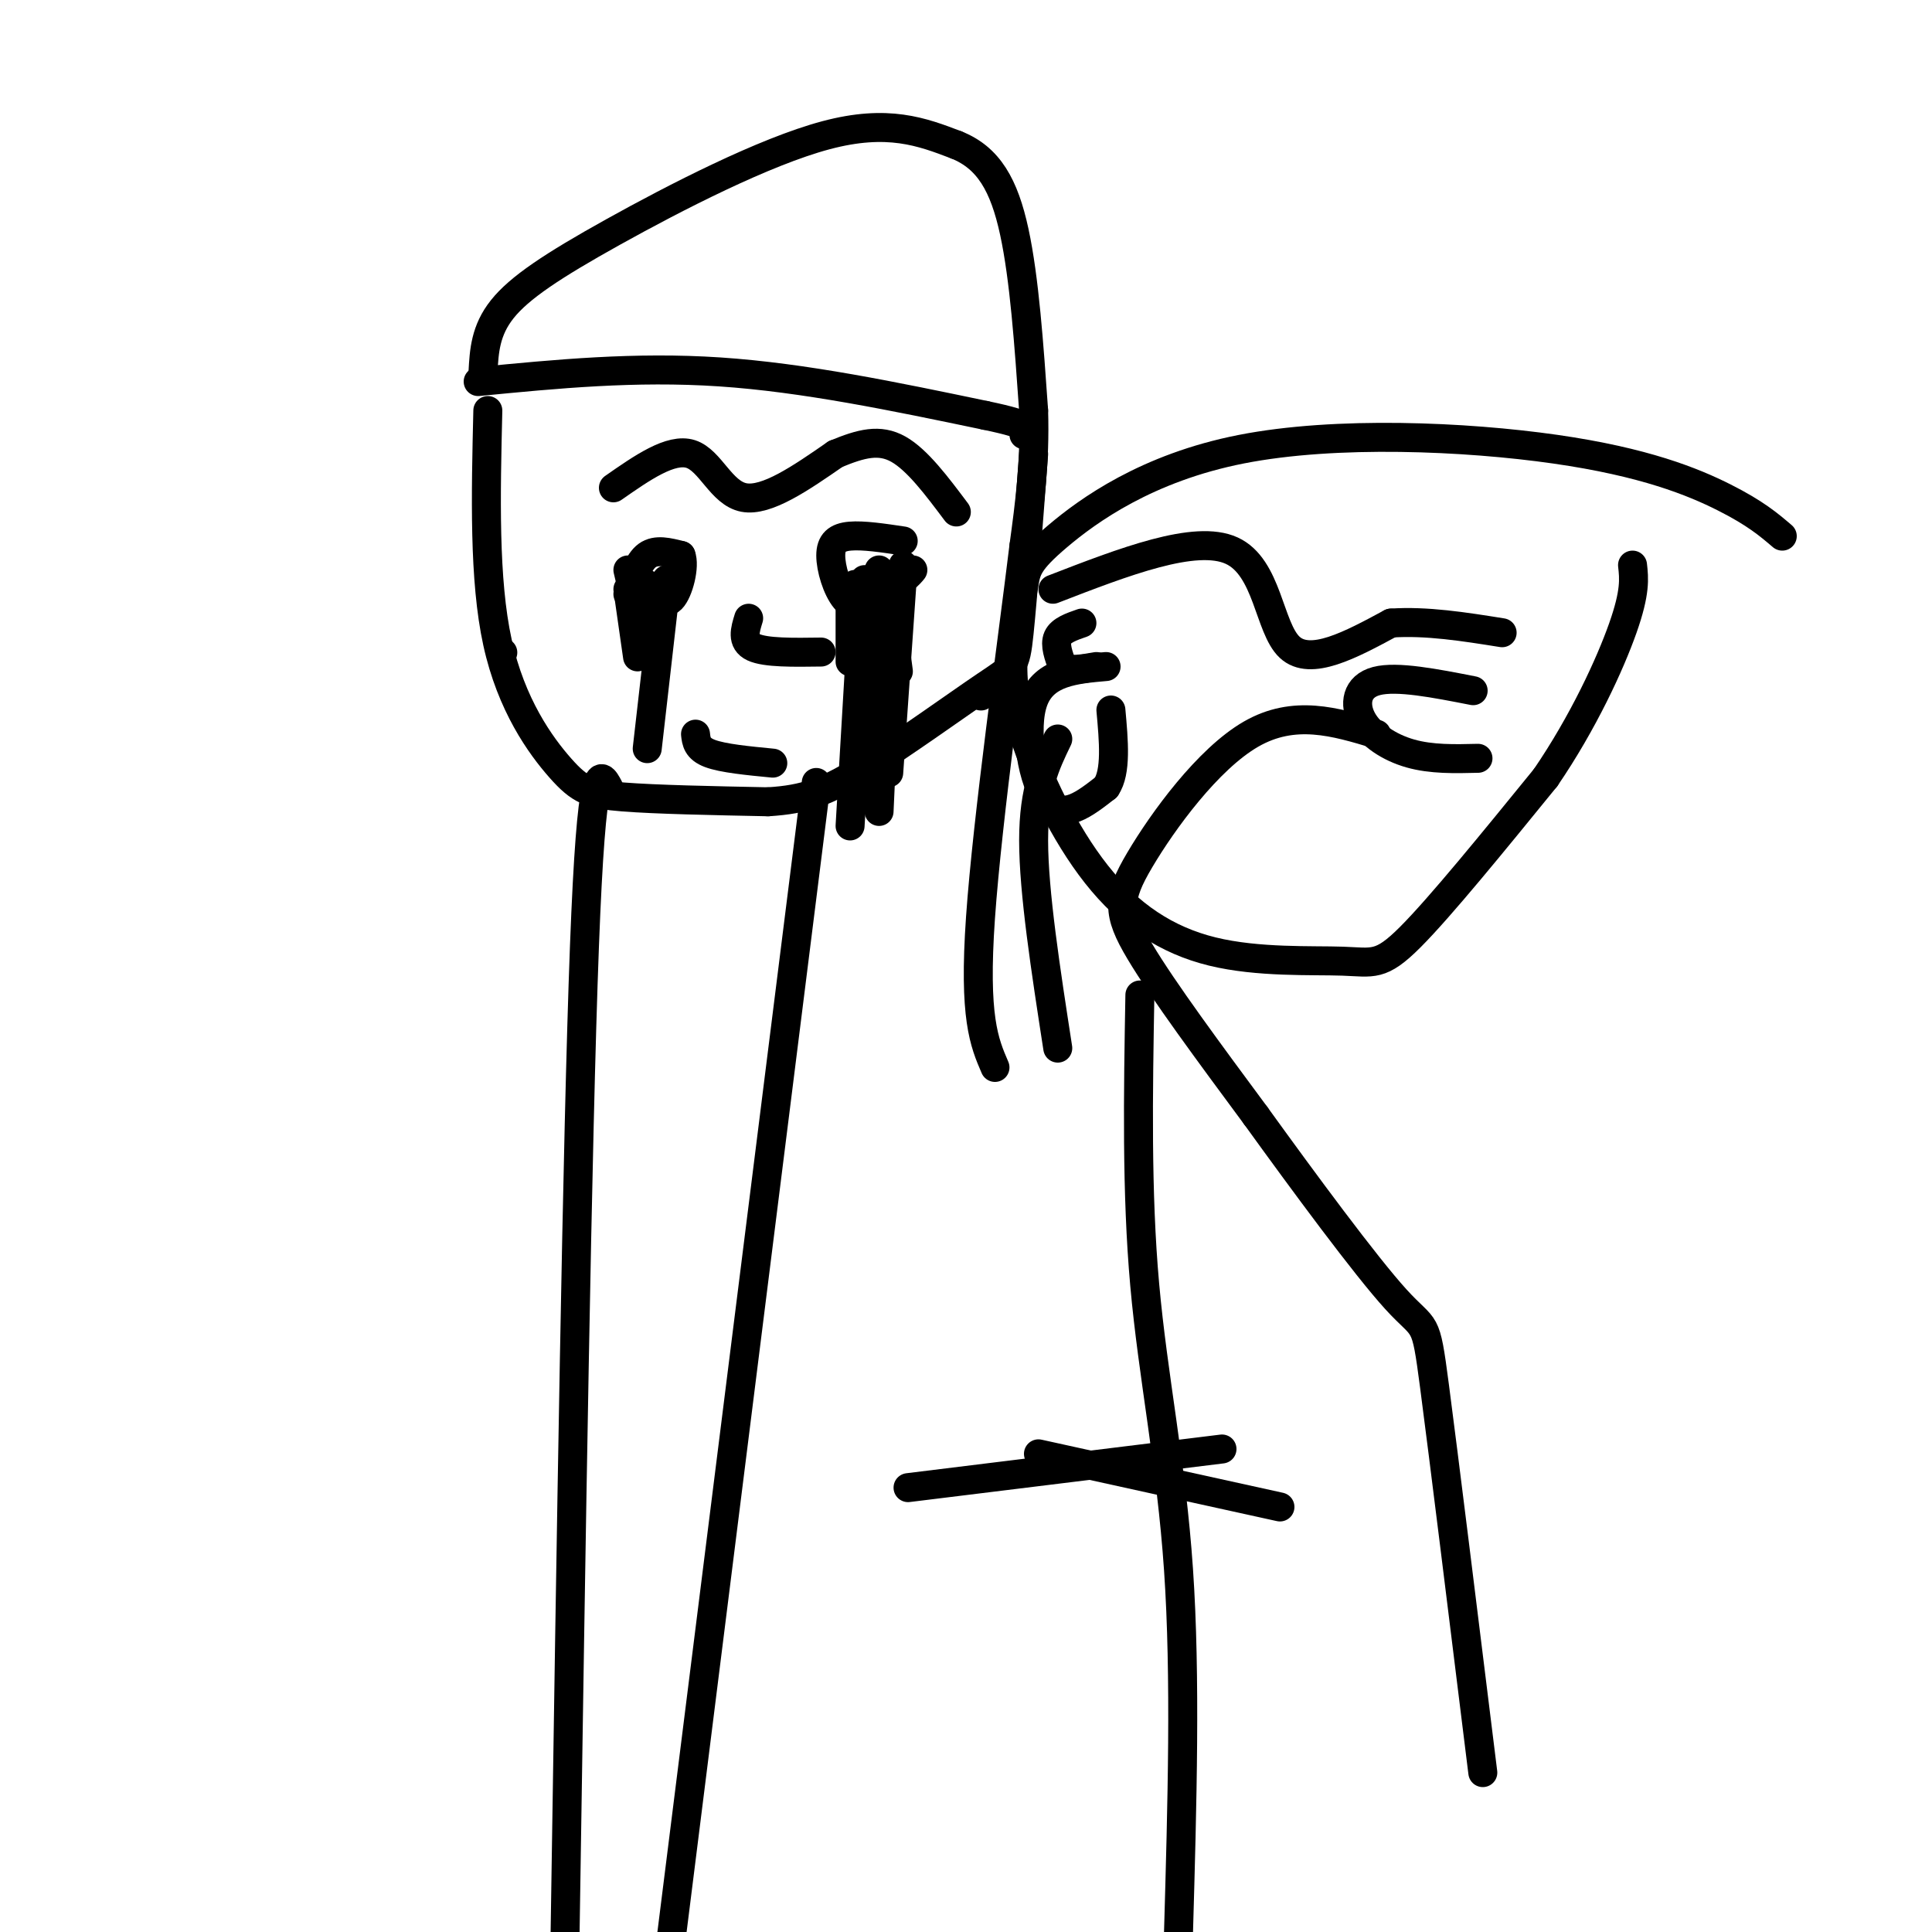 <svg viewBox='0 0 400 400' version='1.1' xmlns='http://www.w3.org/2000/svg' xmlns:xlink='http://www.w3.org/1999/xlink'><g fill='none' stroke='#000000' stroke-width='6' stroke-linecap='round' stroke-linejoin='round'><path d='M101,85c-0.417,17.518 -0.833,35.036 2,48c2.833,12.964 8.917,21.375 13,26c4.083,4.625 6.167,5.464 13,6c6.833,0.536 18.417,0.768 30,1'/><path d='M159,166c7.758,-0.458 12.152,-2.102 20,-7c7.848,-4.898 19.152,-13.049 25,-17c5.848,-3.951 6.242,-3.700 7,-11c0.758,-7.300 1.879,-22.150 3,-37'/><path d='M99,79c16.250,-1.583 32.500,-3.167 50,-2c17.500,1.167 36.250,5.083 55,9'/><path d='M204,86c10.500,2.167 9.250,3.083 8,4'/><path d='M127,101c5.956,-4.156 11.911,-8.311 16,-7c4.089,1.311 6.311,8.089 11,9c4.689,0.911 11.844,-4.044 19,-9'/><path d='M173,94c5.311,-2.200 9.089,-3.200 13,-1c3.911,2.200 7.956,7.600 12,13'/><path d='M187,112c-4.144,-0.619 -8.287,-1.238 -11,-1c-2.713,0.238 -3.995,1.332 -4,4c-0.005,2.668 1.268,6.911 3,9c1.732,2.089 3.923,2.026 6,1c2.077,-1.026 4.038,-3.013 6,-5'/><path d='M187,120c1.333,-1.167 1.667,-1.583 2,-2'/><path d='M130,123c1.083,-3.333 2.167,-6.667 4,-8c1.833,-1.333 4.417,-0.667 7,0'/><path d='M141,115c0.867,2.133 -0.467,7.467 -2,9c-1.533,1.533 -3.267,-0.733 -5,-3'/><path d='M155,128c-0.750,2.417 -1.500,4.833 1,6c2.500,1.167 8.250,1.083 14,1'/><path d='M144,152c0.167,1.500 0.333,3.000 3,4c2.667,1.000 7.833,1.500 13,2'/><path d='M126,163c-1.750,-3.250 -3.500,-6.500 -5,33c-1.500,39.500 -2.750,121.750 -4,204'/><path d='M169,162c0.000,0.000 -31.000,247.000 -31,247'/><path d='M369,111c-2.786,-2.379 -5.572,-4.757 -12,-8c-6.428,-3.243 -16.499,-7.350 -35,-10c-18.501,-2.650 -45.433,-3.844 -65,0c-19.567,3.844 -31.768,12.727 -38,18c-6.232,5.273 -6.495,6.935 -7,10c-0.505,3.065 -1.253,7.532 -2,12'/><path d='M210,133c-0.484,4.653 -0.695,10.286 2,19c2.695,8.714 8.297,20.509 15,29c6.703,8.491 14.508,13.678 24,16c9.492,2.322 20.671,1.779 27,2c6.329,0.221 7.808,1.206 14,-5c6.192,-6.206 17.096,-19.603 28,-33'/><path d='M320,161c7.822,-11.444 13.378,-23.556 16,-31c2.622,-7.444 2.311,-10.222 2,-13'/><path d='M218,122c14.756,-5.711 29.511,-11.422 37,-8c7.489,3.422 7.711,15.978 12,20c4.289,4.022 12.644,-0.489 21,-5'/><path d='M288,129c7.333,-0.500 15.167,0.750 23,2'/><path d='M305,143c-7.899,-1.548 -15.798,-3.095 -20,-2c-4.202,1.095 -4.708,4.833 -3,8c1.708,3.167 5.631,5.762 10,7c4.369,1.238 9.185,1.119 14,1'/><path d='M285,152c-8.530,-2.577 -17.060,-5.155 -26,0c-8.940,5.155 -18.292,18.042 -23,26c-4.708,7.958 -4.774,10.988 0,19c4.774,8.012 14.387,21.006 24,34'/><path d='M260,231c9.917,13.738 22.708,31.083 29,38c6.292,6.917 6.083,3.405 8,18c1.917,14.595 5.958,47.298 10,80'/><path d='M224,129c-2.167,0.750 -4.333,1.500 -5,3c-0.667,1.500 0.167,3.750 1,6'/><path d='M220,138c1.333,1.000 4.167,0.500 7,0'/><path d='M229,138c-6.400,0.556 -12.800,1.111 -15,7c-2.200,5.889 -0.200,17.111 3,21c3.200,3.889 7.600,0.444 12,-3'/><path d='M229,163c2.167,-3.167 1.583,-9.583 1,-16'/><path d='M219,153c-2.500,5.167 -5.000,10.333 -5,21c0.000,10.667 2.500,26.833 5,43'/><path d='M236,206c-0.356,20.444 -0.711,40.889 1,60c1.711,19.111 5.489,36.889 7,59c1.511,22.111 0.756,48.556 0,75'/><path d='M253,300c0.000,0.000 -65.000,8.000 -65,8'/><path d='M215,301c0.000,0.000 50.000,11.000 50,11'/><path d='M203,144c0.000,0.000 0.100,0.100 0.1,0.1'/><path d='M100,77c0.238,-4.292 0.476,-8.583 4,-13c3.524,-4.417 10.333,-8.958 23,-16c12.667,-7.042 31.190,-16.583 44,-20c12.810,-3.417 19.905,-0.708 27,2'/><path d='M198,30c6.689,2.667 9.911,8.333 12,18c2.089,9.667 3.044,23.333 4,37'/><path d='M214,85c0.333,10.833 -0.833,19.417 -2,28'/><path d='M212,113c-2.444,20.089 -7.556,56.311 -9,77c-1.444,20.689 0.778,25.844 3,31'/><path d='M104,135c0.000,0.000 0.100,0.100 0.1,0.1'/><path d='M130,122c0.000,0.000 2.000,14.000 2,14'/><path d='M184,124c0.000,0.000 2.000,15.000 2,15'/><path d='M176,125c0.000,0.000 0.000,12.000 0,12'/><path d='M177,121c0.000,0.000 1.000,15.000 1,15'/><path d='M182,118c0.000,0.000 0.000,14.000 0,14'/><path d='M130,118c0.000,0.000 4.000,17.000 4,17'/><path d='M138,120c0.000,0.000 -4.000,35.000 -4,35'/><path d='M179,120c0.000,0.000 -3.000,51.000 -3,51'/><path d='M184,124c0.000,0.000 -2.000,44.000 -2,44'/><path d='M187,117c0.000,0.000 -3.000,43.000 -3,43'/></g>
</svg>